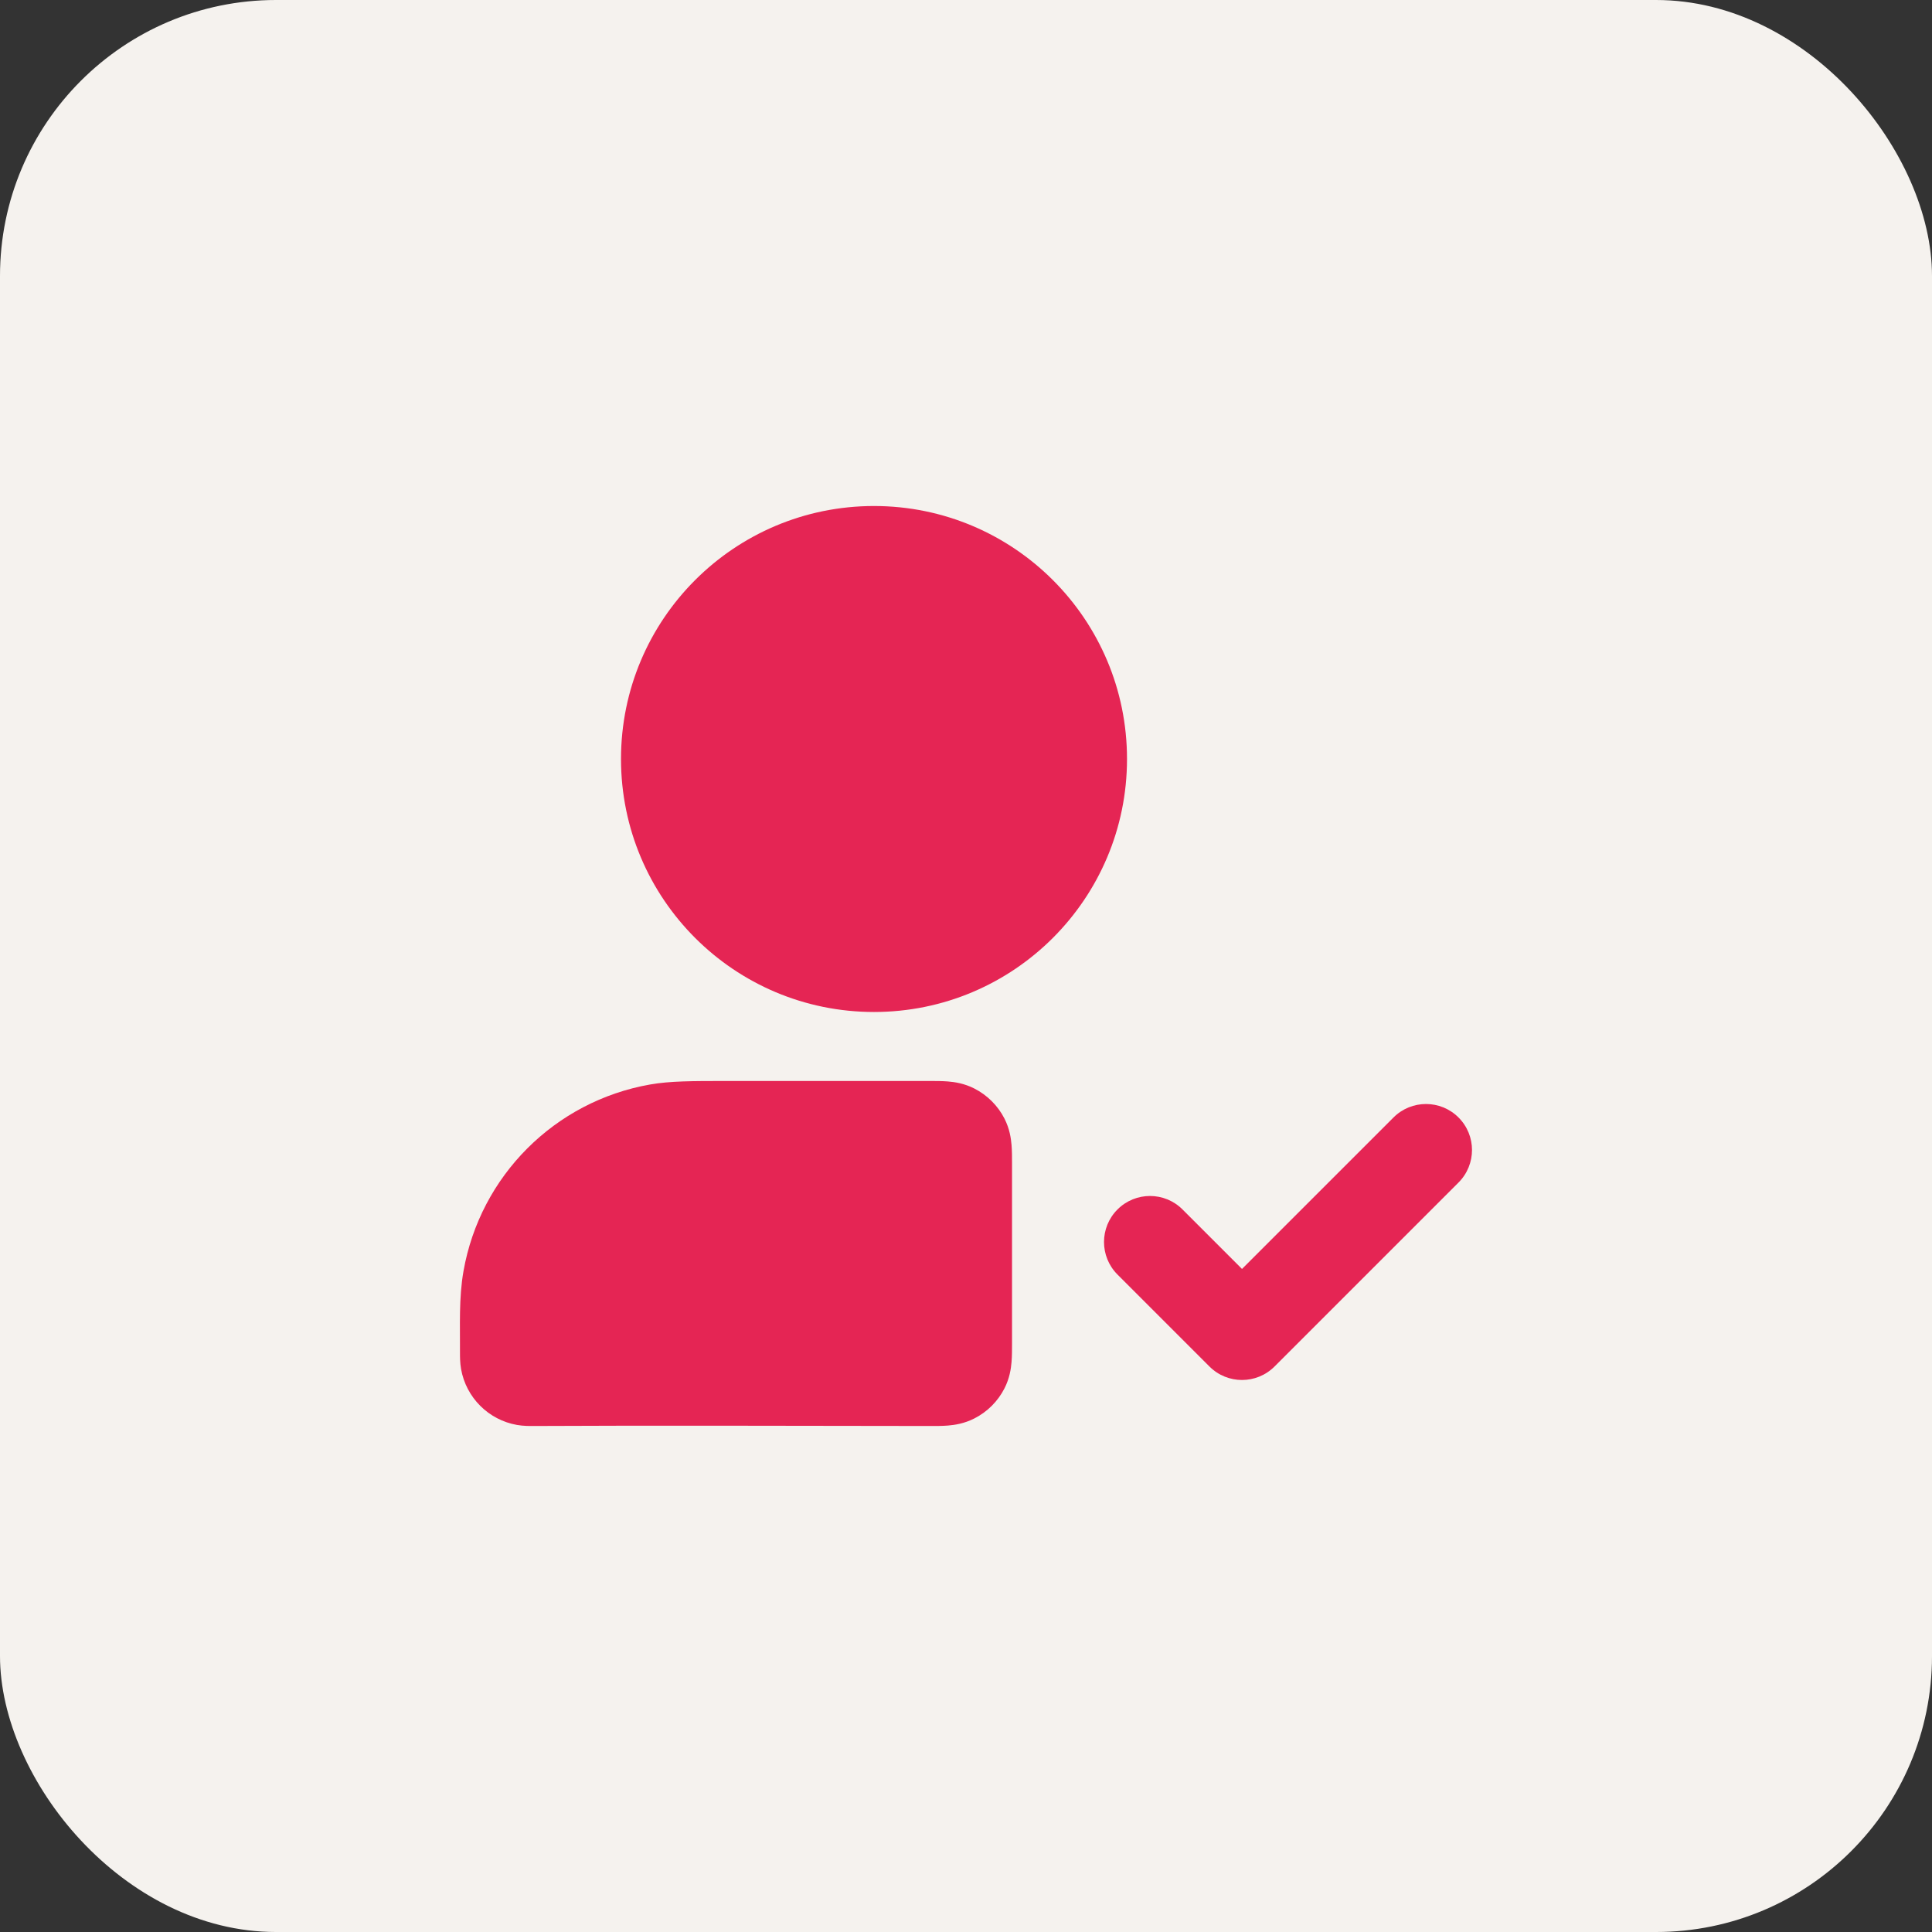 <svg width="56" height="56" viewBox="0 0 56 56" fill="none" xmlns="http://www.w3.org/2000/svg">
<rect x="0" y="0" width="56" height="56" fill="#333333" stroke="none"/>
<rect width="56" height="56" rx="8" fill="#F5F2EE"/>
<path fill-rule="evenodd" clip-rule="evenodd" d="M42.276 32.391C42.797 32.911 42.797 33.755 42.276 34.276L36.943 39.609C36.422 40.13 35.578 40.13 35.057 39.609L32.391 36.943C31.87 36.422 31.87 35.578 32.391 35.057C32.911 34.536 33.756 34.536 34.276 35.057L36 36.781L40.391 32.391C40.911 31.87 41.756 31.87 42.276 32.391Z" fill="#E52554"/>
<path fill-rule="evenodd" clip-rule="evenodd" d="M21.048 31.333C23.02 31.334 24.992 31.334 26.964 31.333C27.123 31.333 27.313 31.333 27.48 31.347C27.674 31.363 27.951 31.403 28.241 31.551C28.618 31.743 28.924 32.049 29.116 32.425C29.264 32.716 29.304 32.993 29.32 33.187C29.334 33.354 29.334 33.544 29.334 33.703C29.333 35.456 29.333 37.21 29.334 38.964C29.334 39.123 29.334 39.313 29.32 39.48C29.304 39.673 29.264 39.951 29.116 40.241C28.924 40.618 28.618 40.924 28.241 41.115C27.951 41.263 27.674 41.304 27.48 41.32C27.313 41.334 27.123 41.333 26.964 41.333C23.128 41.332 19.291 41.313 15.454 41.333C15.359 41.334 15.168 41.335 14.986 41.303C14.158 41.157 13.51 40.509 13.364 39.681C13.332 39.499 13.333 39.308 13.333 39.213C13.338 38.425 13.297 37.622 13.435 36.842C13.921 34.082 16.082 31.921 18.842 31.435C19.419 31.333 20.079 31.333 21.048 31.333Z" fill="#E52554"/>
<path fill-rule="evenodd" clip-rule="evenodd" d="M18 22C18 17.95 21.283 14.667 25.333 14.667C29.384 14.667 32.667 17.95 32.667 22C32.667 26.05 29.384 29.333 25.333 29.333C21.283 29.333 18 26.05 18 22Z" fill="#E52554"/>
</svg>

